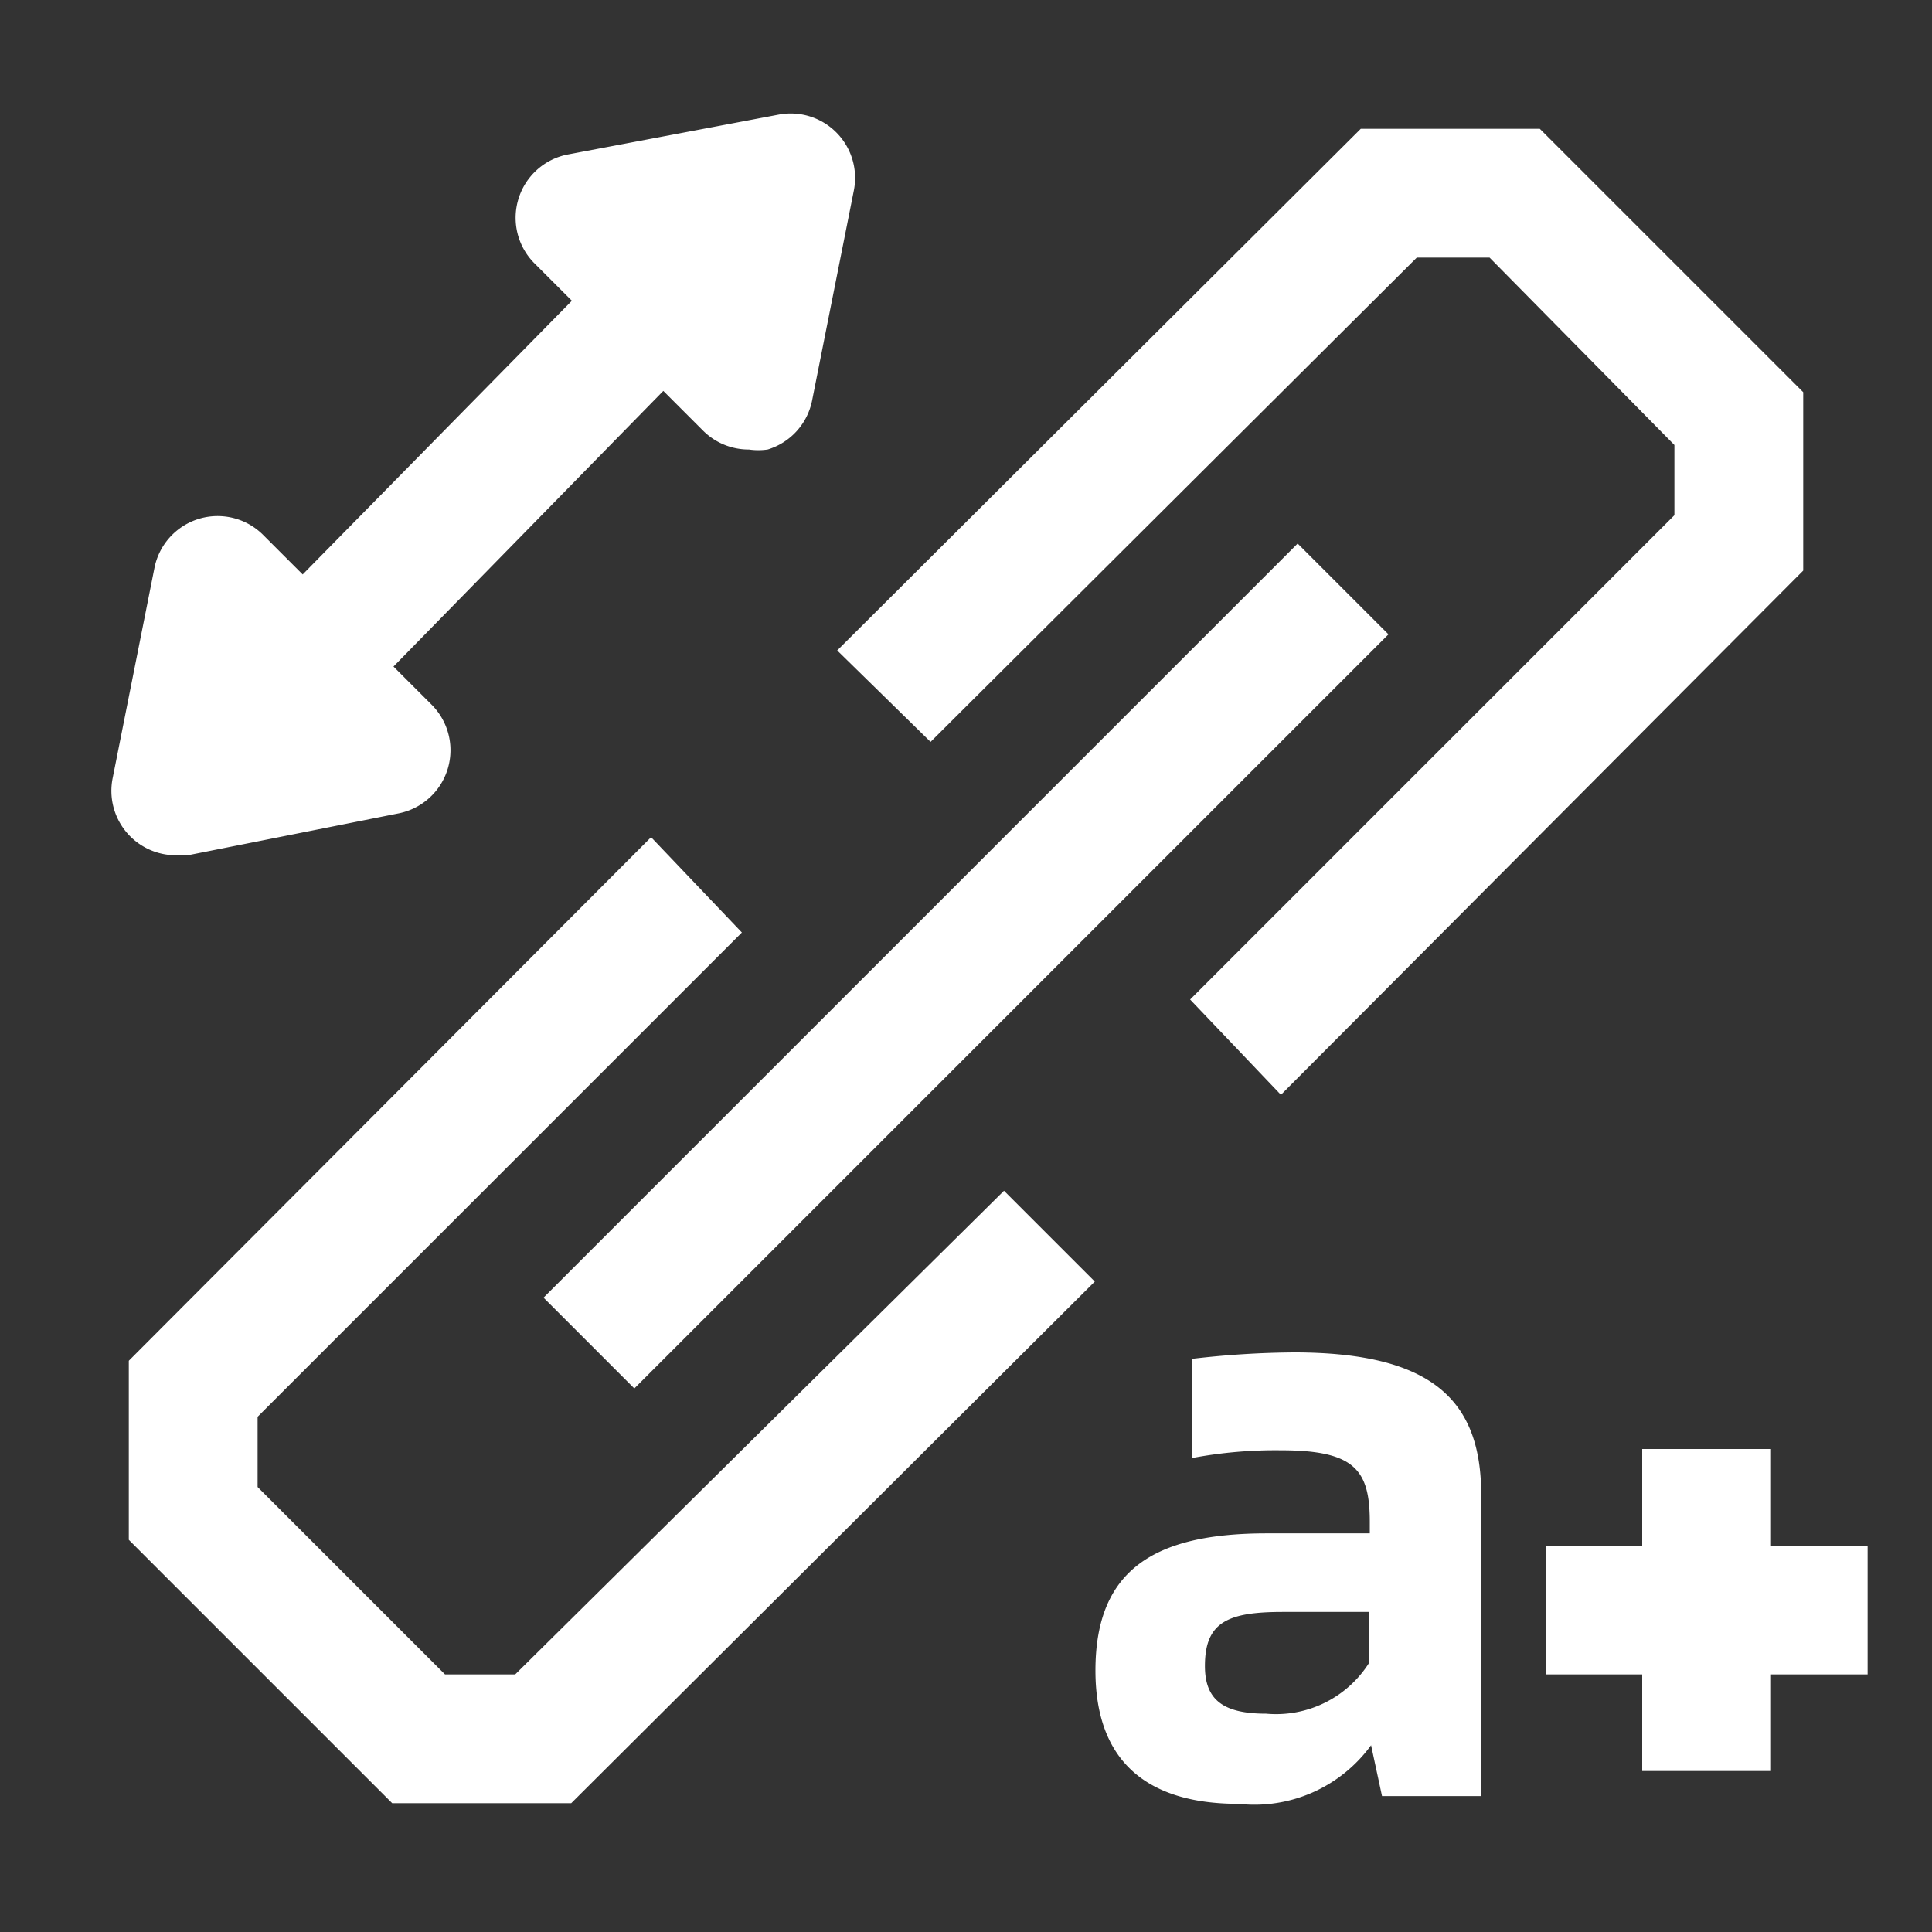 <?xml version="1.0" standalone="no"?><!DOCTYPE svg PUBLIC "-//W3C//DTD SVG 1.1//EN" "http://www.w3.org/Graphics/SVG/1.1/DTD/svg11.dtd"><svg t="1694504564998" class="icon" viewBox="0 0 1024 1024" version="1.1" xmlns="http://www.w3.org/2000/svg" p-id="45433" xmlns:xlink="http://www.w3.org/1999/xlink" width="100" height="100"><rect x="0" y="0" width="1024" height="1024" fill="#333333" stroke="none"/><path d="M288.085 687.787l48.128 48.128L735.915 336.213l-48.128-48.128z m-195.243-234.496h6.827l111.616-22.187a34.133 34.133 0 0 0 17.408-57.685l-20.139-20.139 143.019-146.091 21.163 21.163a34.133 34.133 0 0 0 24.235 9.899 34.133 34.133 0 0 0 9.899 0 34.133 34.133 0 0 0 23.552-25.941l22.187-111.616a34.133 34.133 0 0 0-39.936-39.936l-111.957 21.163a34.133 34.133 0 0 0-25.941 23.552 34.133 34.133 0 0 0 8.533 34.133l19.797 19.797L160.427 304.469l-21.163-21.163a34.133 34.133 0 0 0-57.344 17.408l-22.187 111.616a34.133 34.133 0 0 0 34.133 40.96z m400.384-60.075L750.933 136.533h38.571L887.467 235.861V273.067l-256.683 256.683L678.912 580.267 955.733 302.421V207.872L816.128 68.267h-94.891L443.733 344.747zM685.739 716.8a486.741 486.741 0 0 0-53.931 3.413v52.565a238.933 238.933 0 0 1 47.104-4.096c38.912 0 47.104 10.24 47.104 37.888v6.144h-54.613c-59.392 0-90.795 19.115-90.795 72.704 0 47.445 26.624 70.656 75.776 70.656a76.459 76.459 0 0 0 70.315-31.061l5.803 26.965H785.067v-159.744c0-49.493-25.259-75.435-99.328-75.435z m39.936 164.523a58.368 58.368 0 0 1-54.613 26.965c-22.528 0-32.427-7.168-32.427-25.259 0-23.211 11.947-28.672 41.301-28.672h45.739zM273.067 887.467H235.861L136.533 788.139V750.933l256.683-256.683L345.088 443.733 68.267 721.237v94.891L207.872 955.733h94.891L580.267 679.253l-48.128-48.128z m665.6-68.267v-51.2h-68.267V819.2H819.2v68.267h51.2v51.2h68.267V887.467H989.867v-68.267z" p-id="45434" fill="#ffffff"></path></svg>